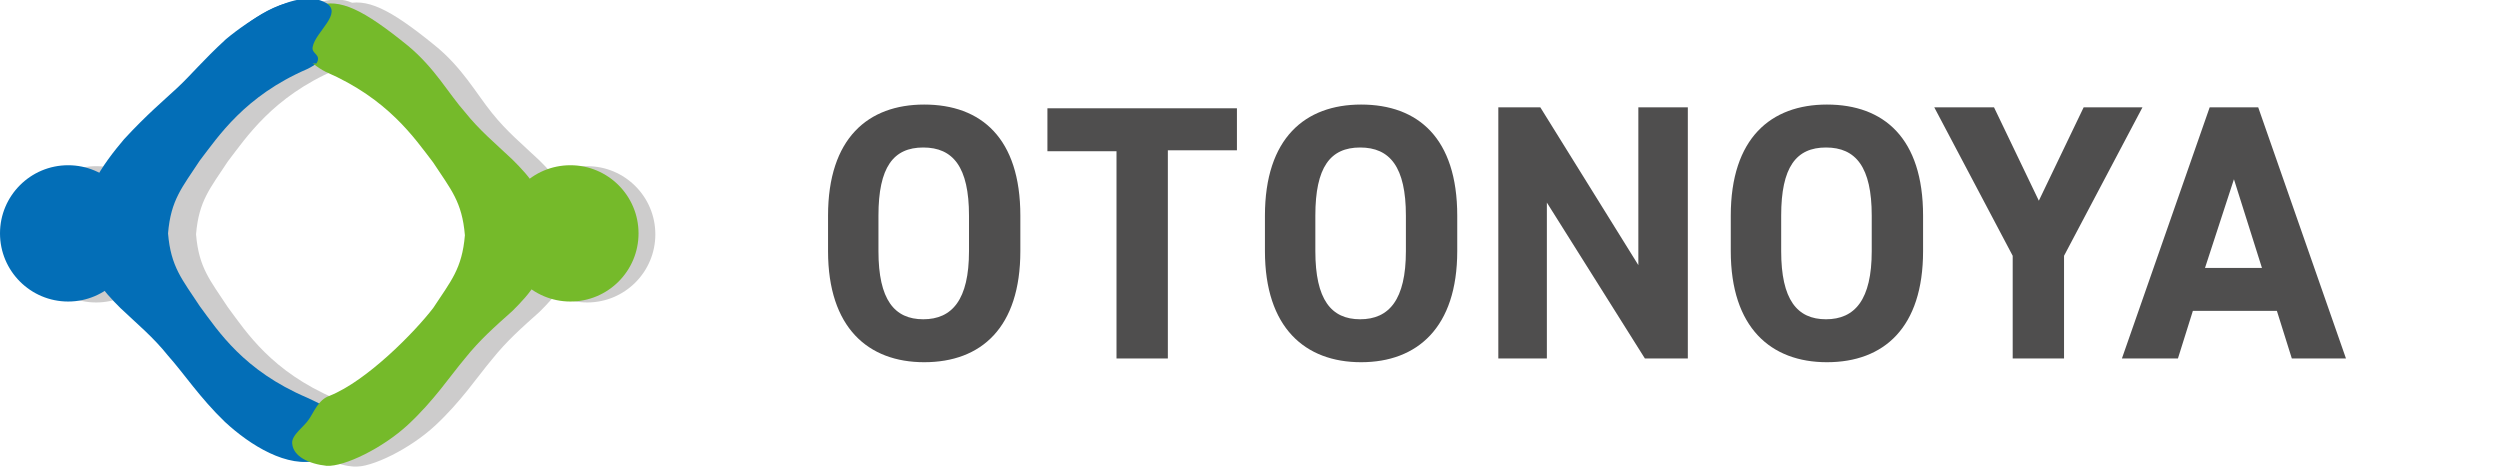 <?xml version="1.0" encoding="utf-8"?>
<!-- Generator: Adobe Illustrator 24.3.0, SVG Export Plug-In . SVG Version: 6.00 Build 0)  -->
<svg version="1.1" id="レイアウト" xmlns="http://www.w3.org/2000/svg" xmlns:xlink="http://www.w3.org/1999/xlink" x="0px"
	 y="0px" width="267.8px" height="50px" viewBox="0 0 267.8 50" style="enable-background:new 0 0 267.8 50;" xml:space="preserve">
<style type="text/css">
	.st0{opacity:0.2;}
	.st1{fill:#040000;}
	.st2{fill:#036EB7;}
	.st3{fill:#75BA2A;}
	.st4{fill:#4F4E4E;}
</style>
<g>
	<g>
		<g class="st0">
			<g>
				<path class="st1" d="M35.9,42.7c-6.8-2.9-9.5-7.1-11.5-9.8c-1.9-2.9-3.1-4.2-3.4-7.8c0.3-3.6,1.5-4.9,3.4-7.8
					c2-2.6,4.8-6.9,11.5-9.8c0,0,0,0,0,0c1.9-0.9,3.7-3,3.6-4.4c-0.1-1.4-1.3-2.5-2.7-2.7c-3.4-0.9-7,1.7-9.7,4.3
					c-2.8,2.6-4.5,5.2-6.1,7.1c-1.6,2-3.2,3.4-5.1,5.1c-1.8,1.8-4,4-3.7,8.1c-0.3,4,1.9,6.3,3.7,8.1c1.9,1.8,3.5,3.1,5.1,5.1
					c1.7,1.9,3.4,4.5,6.1,7.1c2.7,2.5,6.7,5,10,4.1c0,0,2.3-1.1,2.4-2.5C39.7,44.3,37.7,43.6,35.9,42.7z"/>
			</g>
			<g>
				<path class="st1" d="M36,45c-0.5,0.8-1.9,1.7-1.8,2.6c0.1,1.4,1.8,2.2,3.7,2.4c1.9,0.1,6-1.9,8.7-4.4c2.8-2.6,4.5-5.2,6.1-7.1
					c1.6-2,3.2-3.4,5.1-5.1c1.8-1.8,4-4.1,3.7-8.1c0.3-4-1.9-6.3-3.7-8.1c-1.9-1.8-3.5-3.1-5.1-5.1C51,10,49.5,7.2,46.5,4.8
					c-4.8-3.9-7.3-5.1-9.7-4.3c-1.7,0.6-2.6,1.3-2.7,2.7c-0.1,1.4,1.8,3.5,3.6,4.4c0,0,0,0,0,0c6.7,2.9,9.5,7.1,11.5,9.7
					c1.9,2.9,3.1,4.2,3.4,7.8c-0.3,3.6-1.5,4.9-3.4,7.8c-2,2.6-7.1,7.8-11.1,9.4C37,42.9,36.5,44.3,36,45z"/>
			</g>
			<path class="st1" d="M17.6,25.1c3.3-9.8,5.8-11.2,7.2-12.9c1.8-1.3,2.4-3,10.4-5.3c0,0,1.7,0,1.7,0c0.6-1-0.6-1-0.4-1.8
				c0.3-1.6,3.3-3.6,1.4-4.7c-3-1.7-8.3,1.9-10.7,3.9c-2.5,2.3-3.7,3.8-5.2,5.2c-1.5,1.4-3.2,2.8-5.7,5.5c-2.2,2.6-5.2,6.6-4,10"/>
			<circle class="st1" cx="10.3" cy="25.1" r="7.3"/>
			<g>
				<circle class="st1" cx="62.9" cy="25.1" r="7.3"/>
			</g>
		</g>
		<g>
			<g>
				<path class="st2" d="M32.9,42.6c-6.8-2.9-9.5-7.1-11.5-9.8c-1.9-2.9-3.1-4.2-3.4-7.8c0.3-3.6,1.5-4.9,3.4-7.8
					c2-2.6,4.8-6.9,11.5-9.8c0,0,0,0,0,0c1.9-0.9,3.7-3,3.6-4.4c-0.1-1.4-1.3-2.5-2.7-2.7c-3.4-0.9-7,1.7-9.7,4.3
					c-2.8,2.6-4.5,5.2-6.1,7.1c-1.6,2-3.2,3.4-5.1,5.1c-1.8,1.8-4,4-3.7,8.1c-0.3,4,1.9,6.3,3.7,8.1c1.9,1.8,3.5,3.1,5.1,5.1
					c1.7,1.9,3.4,4.5,6.1,7.1c2.7,2.5,6.7,5,10,4.1c0,0,2.3-1.1,2.4-2.5C36.7,44.2,34.8,43.5,32.9,42.6z"/>
			</g>
		</g>
		<g>
			<g>
				<path class="st3" d="M33.1,44.9c-0.5,0.8-1.9,1.7-1.8,2.6c0.1,1.4,1.8,2.2,3.7,2.4c1.9,0.1,6-1.9,8.7-4.4
					c2.8-2.6,4.5-5.2,6.1-7.1c1.6-2,3.2-3.4,5.1-5.1c1.8-1.8,4-4.1,3.7-8.1c0.3-4-1.9-6.3-3.7-8.1c-1.9-1.8-3.5-3.1-5.1-5.1
					c-1.7-1.9-3.2-4.7-6.1-7.1c-4.8-3.9-7.3-5.1-9.7-4.3c-1.7,0.6-2.6,1.3-2.7,2.7c-0.1,1.4,1.8,3.5,3.6,4.4c0,0,0,0,0,0
					c6.7,2.9,9.5,7.1,11.5,9.7c1.9,2.9,3.1,4.2,3.4,7.8c-0.3,3.6-1.5,4.9-3.4,7.8c-2,2.6-7.1,7.8-11.1,9.4
					C34.1,42.8,33.6,44.2,33.1,44.9z"/>
			</g>
		</g>
		<path class="st2" d="M14.6,25c3.3-9.8,5.8-11.2,7.2-12.9c1.8-1.3,2.4-3,10.4-5.3c0,0,1.7,0,1.7,0c0.6-1-0.6-1-0.4-1.8
			c0.3-1.6,3.3-3.6,1.4-4.7c-3-1.7-8.3,1.9-10.7,3.9c-2.5,2.3-3.7,3.8-5.2,5.2c-1.5,1.4-3.2,2.8-5.7,5.5c-2.2,2.6-5.2,6.6-4,10"/>
		<circle class="st2" cx="7.3" cy="25" r="7.3"/>
		<g>
			<g>
				<circle class="st3" cx="61.1" cy="25" r="7.3"/>
			</g>
		</g>
	</g>
	<g>
		<path class="st4" d="M99,38.8c-6,0-10.3-3.7-10.3-11.9v-3.8c0-8.3,4.3-11.9,10.3-11.9c6.1,0,10.3,3.6,10.3,11.9v3.8
			C109.3,35.1,105.1,38.8,99,38.8z M94.1,26.9c0,5.2,1.7,7.3,4.8,7.3s4.9-2.1,4.9-7.3v-3.8c0-5.2-1.7-7.3-4.9-7.3s-4.8,2.1-4.8,7.3
			V26.9z"/>
		<path class="st4" d="M132.5,11.5v4.6h-7.4v22.3h-5.5V16.2h-7.4v-4.6H132.5z"/>
		<path class="st4" d="M145.8,38.8c-6,0-10.3-3.7-10.3-11.9v-3.8c0-8.3,4.3-11.9,10.3-11.9c6.1,0,10.3,3.6,10.3,11.9v3.8
			C156.1,35.1,151.8,38.8,145.8,38.8z M140.9,26.9c0,5.2,1.7,7.3,4.8,7.3s4.9-2.1,4.9-7.3v-3.8c0-5.2-1.7-7.3-4.9-7.3
			s-4.8,2.1-4.8,7.3V26.9z"/>
		<path class="st4" d="M180.8,11.5v26.9h-4.6l-10.5-16.7v16.7h-5.2V11.5h4.5l10.5,16.9V11.5H180.8z"/>
		<path class="st4" d="M195.7,38.8c-6,0-10.3-3.7-10.3-11.9v-3.8c0-8.3,4.3-11.9,10.3-11.9c6.1,0,10.3,3.6,10.3,11.9v3.8
			C206,35.1,201.8,38.8,195.7,38.8z M190.8,26.9c0,5.2,1.7,7.3,4.8,7.3s4.9-2.1,4.9-7.3v-3.8c0-5.2-1.7-7.3-4.9-7.3
			s-4.8,2.1-4.8,7.3V26.9z"/>
		<path class="st4" d="M213.6,11.5l4.8,10l4.8-10h6.3l-8.4,15.9v11h-5.5v-11l-8.4-15.9H213.6z"/>
		<path class="st4" d="M227.3,38.4l9.4-26.9h5.2l9.4,26.9h-5.8l-1.6-5.1h-9l-1.6,5.1H227.3z M236.2,28.7h6.1l-3-9.5L236.2,28.7z"/>
	</g>
</g>
</svg>
